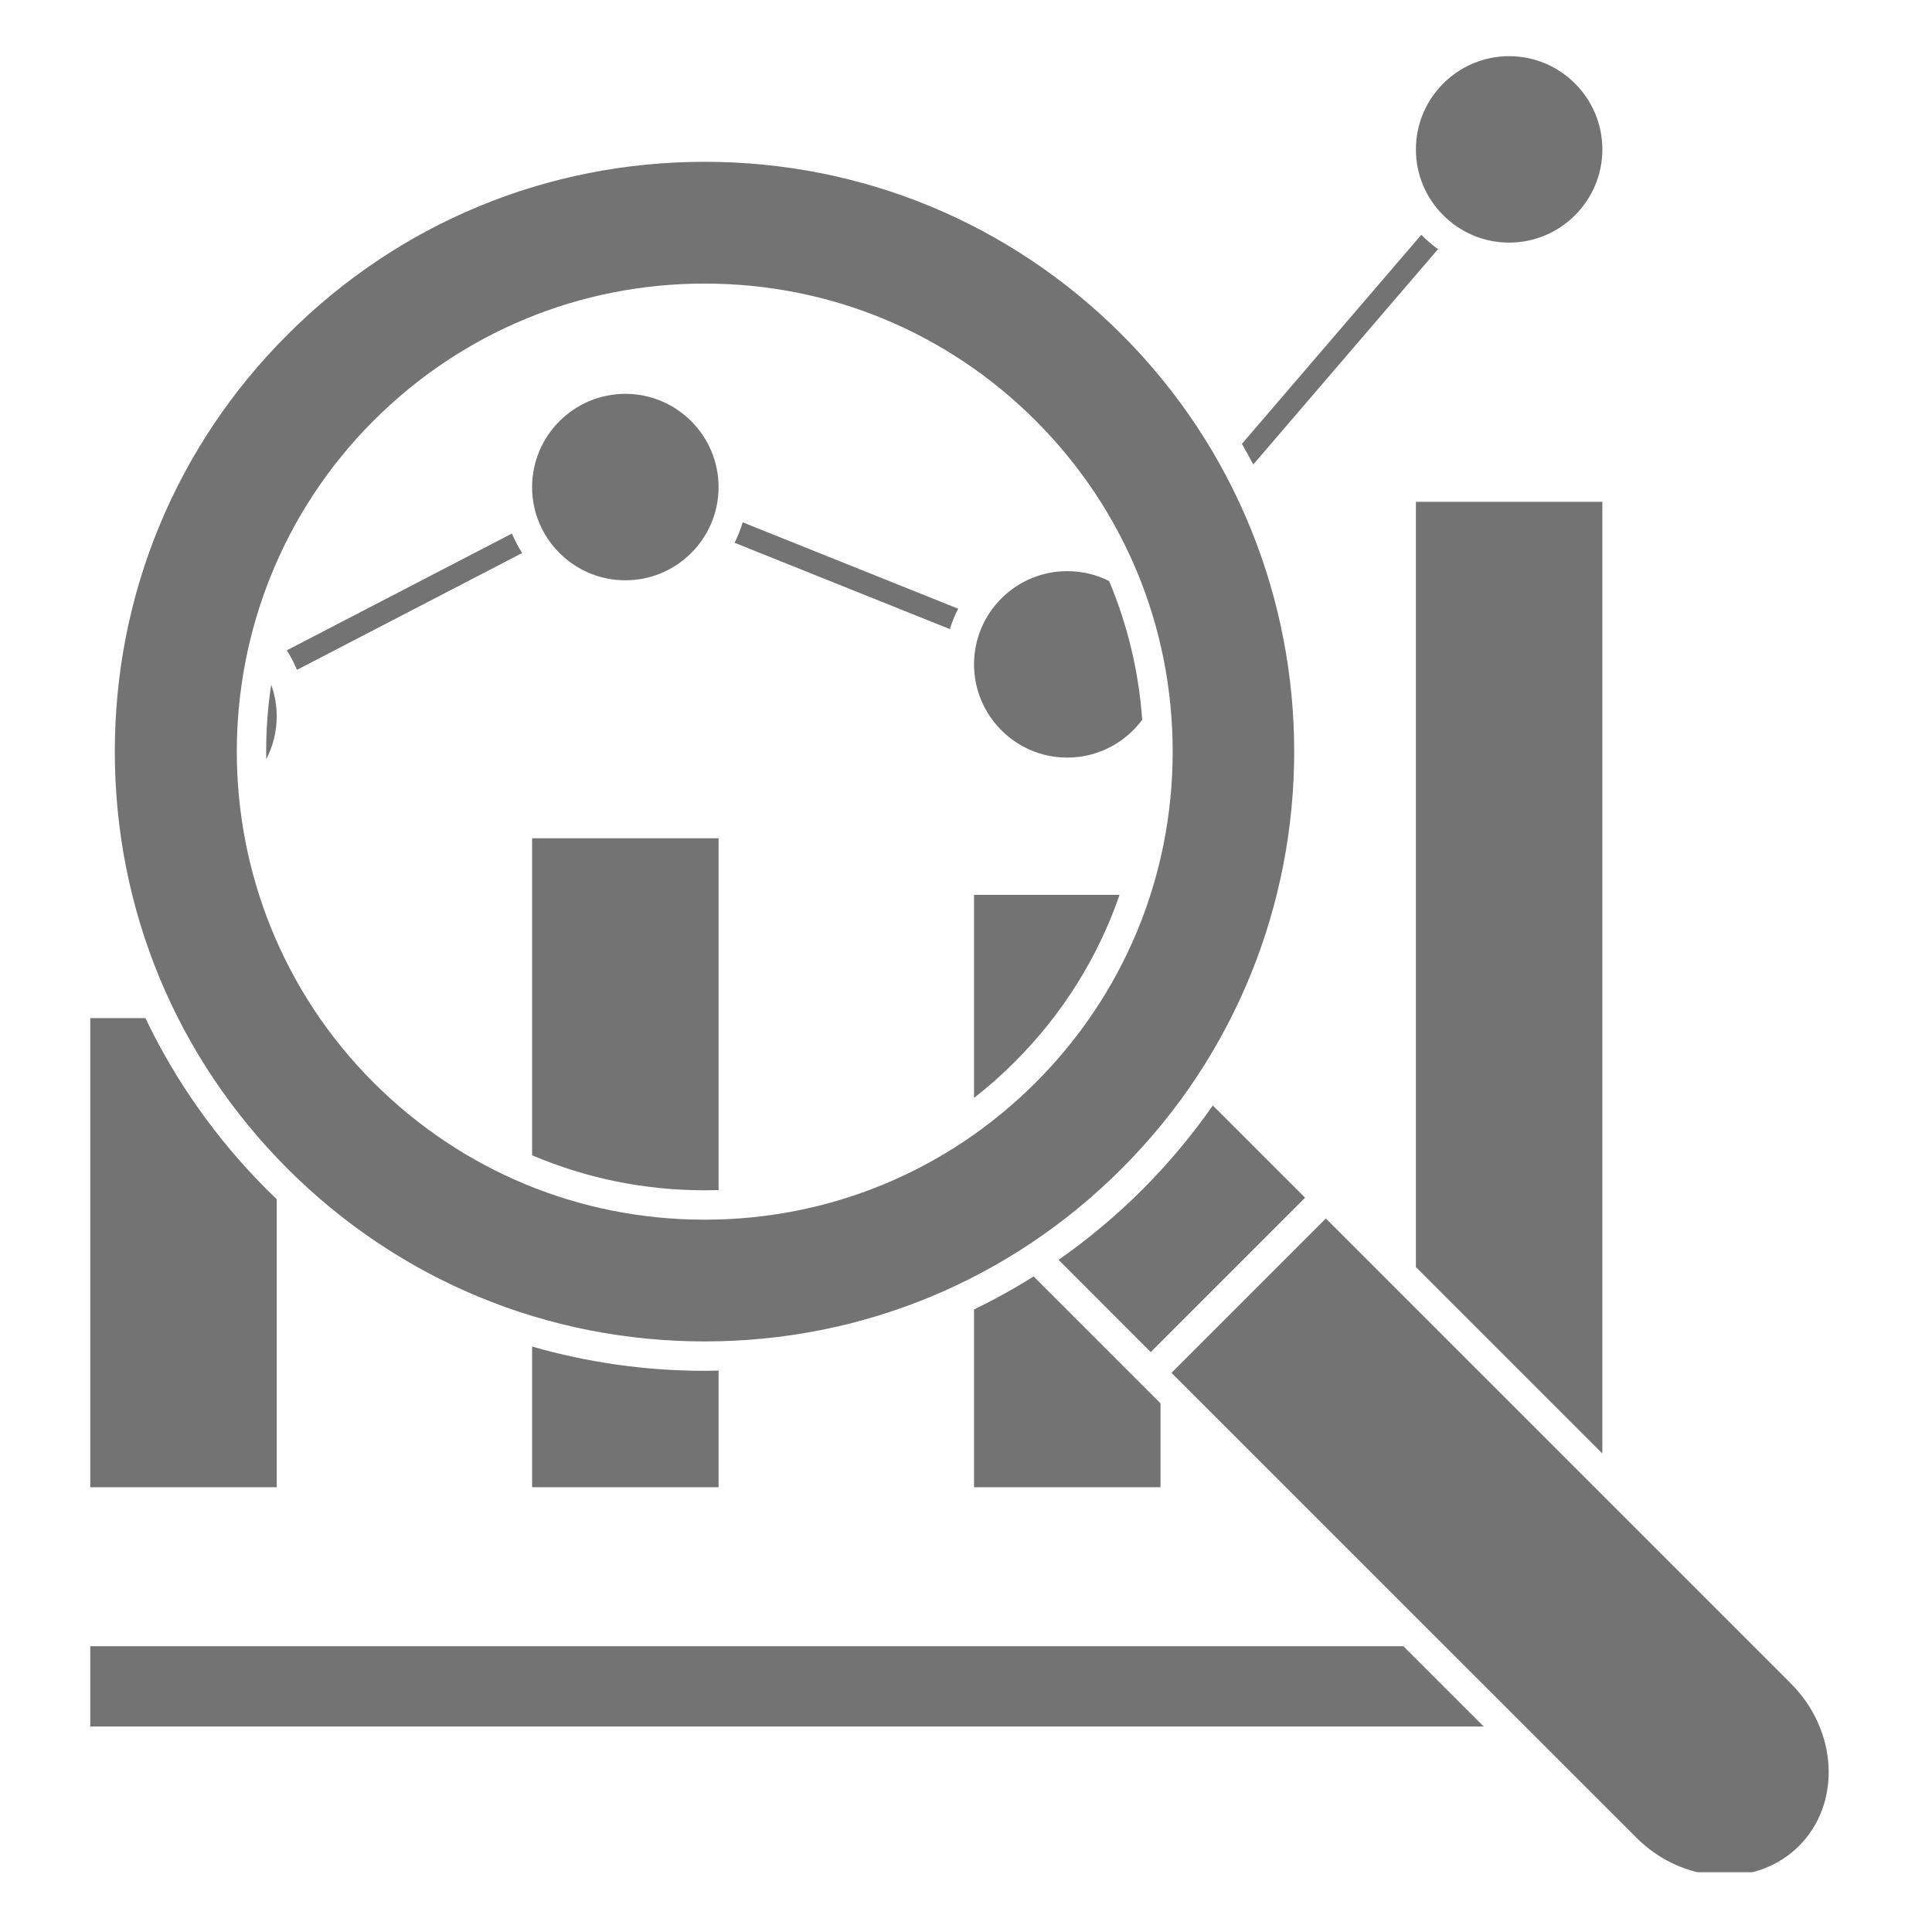 <svg xmlns="http://www.w3.org/2000/svg" xmlns:xlink="http://www.w3.org/1999/xlink" width="100" viewBox="0 0 75 75" height="100" preserveAspectRatio="xMidYMid meet"><defs><clipPath id="0e30b119ec"><path d="M 3.504 2.18 L 71 2.18 L 71 72.68 L 3.504 72.68 Z M 3.504 2.18 " clip-rule="nonzero"></path></clipPath></defs><g clip-path="url(#0e30b119ec)"><path fill="#737373" d="M 48.652 18.031 C 48.512 17.762 48.363 17.496 48.211 17.23 L 55.176 9.113 C 55.375 9.32 55.594 9.504 55.824 9.672 Z M 19.875 20.711 L 11.133 25.246 C 11.285 25.484 11.418 25.738 11.527 26.004 L 20.27 21.469 C 20.117 21.23 19.984 20.977 19.875 20.711 Z M 37.195 23.629 L 28.832 20.277 C 28.75 20.551 28.645 20.816 28.516 21.07 L 36.875 24.422 C 36.957 24.148 37.066 23.883 37.195 23.629 Z M 10.742 46.551 C 10.613 46.426 10.484 46.301 10.355 46.176 C 8.391 44.207 6.809 41.961 5.645 39.523 L 3.504 39.523 L 3.504 57.734 L 10.742 57.734 Z M 27.895 46.199 L 27.895 32.543 L 20.656 32.543 L 20.656 44.848 C 22.746 45.738 25.012 46.207 27.352 46.207 C 27.535 46.207 27.715 46.203 27.895 46.199 Z M 20.656 52.273 L 20.656 57.734 L 27.895 57.734 L 27.895 53.207 C 27.715 53.211 27.535 53.215 27.355 53.215 C 25.055 53.215 22.805 52.891 20.656 52.273 Z M 43.461 34.738 L 37.812 34.738 L 37.812 42.621 C 38.363 42.191 38.895 41.723 39.395 41.219 C 41.254 39.363 42.629 37.152 43.461 34.738 Z M 37.812 50.832 L 37.812 57.734 L 45.051 57.734 L 45.051 54.477 L 40.125 49.551 C 39.375 50.023 38.605 50.449 37.812 50.832 Z M 54.965 49.188 L 62.203 56.426 L 62.203 19.48 L 54.965 19.48 Z M 54.48 63.906 L 3.504 63.906 L 3.504 67.023 L 57.598 67.023 Z M 10.336 29.473 C 10.594 28.973 10.742 28.406 10.742 27.805 C 10.742 27.375 10.668 26.965 10.527 26.582 C 10.383 27.539 10.316 28.508 10.336 29.473 Z M 24.277 22.527 C 26.273 22.527 27.895 20.906 27.895 18.91 C 27.895 16.914 26.273 15.289 24.277 15.289 C 22.281 15.289 20.656 16.914 20.656 18.91 C 20.656 20.906 22.281 22.527 24.277 22.527 Z M 41.43 29.41 C 42.621 29.41 43.68 28.832 44.34 27.941 C 44.207 26.066 43.77 24.254 43.055 22.555 C 42.566 22.309 42.016 22.172 41.43 22.172 C 39.434 22.172 37.812 23.793 37.812 25.789 C 37.812 27.785 39.434 29.41 41.43 29.41 Z M 58.586 2.18 C 56.59 2.18 54.965 3.805 54.965 5.801 C 54.965 7.793 56.59 9.418 58.586 9.418 C 60.578 9.418 62.203 7.793 62.203 5.801 C 62.203 3.805 60.578 2.18 58.586 2.18 Z M 47.082 42.914 C 46.281 44.062 45.371 45.152 44.352 46.176 C 43.336 47.188 42.246 48.102 41.094 48.906 L 44.672 52.488 L 50.664 46.496 Z M 45.477 53.293 L 63.539 71.352 C 64.465 72.277 65.715 72.809 66.973 72.809 C 68.078 72.809 69.094 72.402 69.836 71.66 C 71.488 70.008 71.348 67.184 69.527 65.359 L 51.469 47.301 Z M 11.16 45.367 C 6.836 41.043 4.457 35.293 4.457 29.176 C 4.457 23.062 6.836 17.312 11.164 12.988 C 15.488 8.66 21.238 6.281 27.355 6.281 C 33.469 6.281 39.219 8.66 43.543 12.984 C 52.473 21.914 52.473 36.441 43.543 45.367 C 39.219 49.695 33.469 52.074 27.355 52.074 C 21.238 52.074 15.488 49.695 11.16 45.367 Z M 14.504 42.027 C 17.938 45.457 22.5 47.348 27.352 47.348 C 32.207 47.348 36.77 45.457 40.203 42.027 C 43.633 38.594 45.523 34.031 45.523 29.176 C 45.523 24.324 43.633 19.762 40.203 16.328 C 36.77 12.898 32.207 11.008 27.352 11.008 C 22.5 11.008 17.938 12.898 14.504 16.328 C 7.422 23.414 7.422 34.941 14.504 42.027 Z M 14.504 42.027 " fill-opacity="1" fill-rule="nonzero"></path></g></svg>